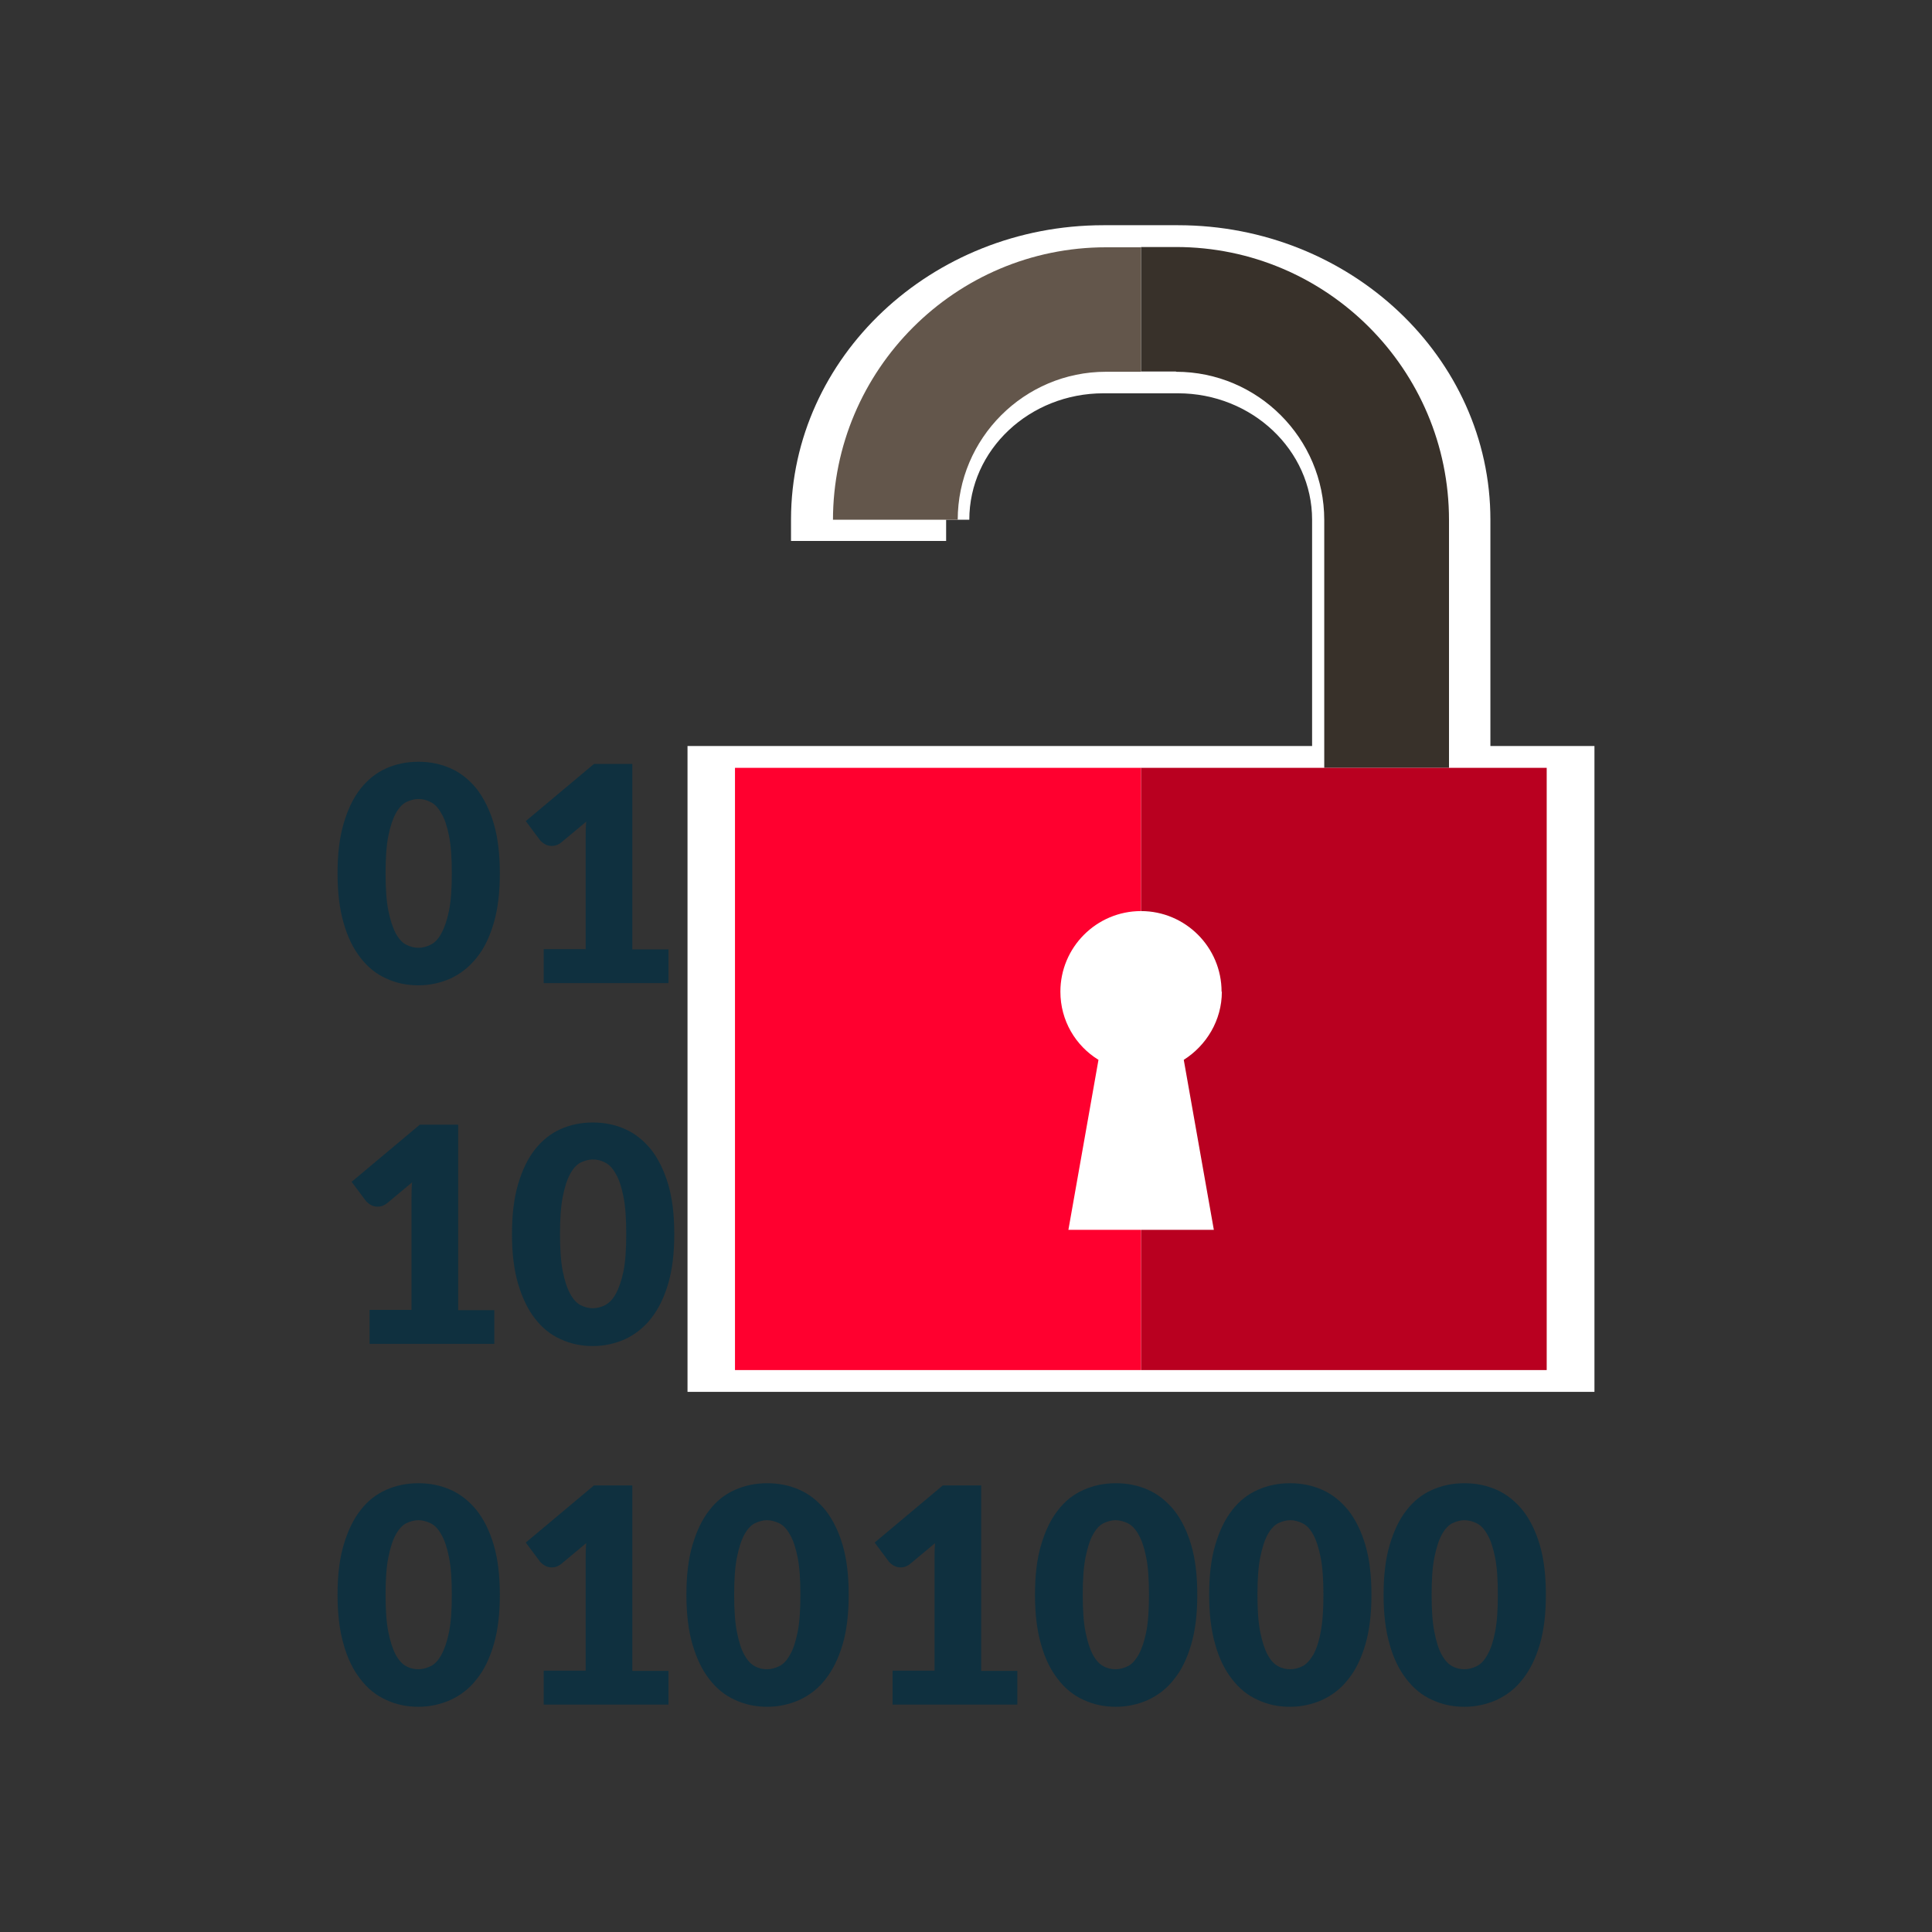 <?xml version="1.0" encoding="UTF-8"?>
<svg id="Layer_1" data-name="Layer 1" xmlns="http://www.w3.org/2000/svg" viewBox="0 0 70 70">
  <rect x="0" y="0" width="70" height="70" fill="#333333" stroke="none"/>
  <g>
    <path d="M18.11,31.64c0,.69-.07,1.29-.22,1.8-.15.51-.35.93-.62,1.26-.26.33-.58.58-.94.75-.36.16-.75.25-1.17.25s-.81-.08-1.17-.25c-.36-.16-.67-.41-.93-.75-.26-.33-.47-.76-.61-1.26-.15-.51-.22-1.11-.22-1.8s.07-1.29.22-1.8c.15-.51.35-.93.61-1.26.26-.33.57-.58.93-.74.36-.16.75-.24,1.17-.24s.81.08,1.17.24c.36.16.67.41.94.74.26.34.47.76.62,1.26.15.51.22,1.11.22,1.8ZM16.37,31.64c0-.55-.03-1-.1-1.35-.07-.35-.16-.63-.28-.82-.11-.2-.24-.34-.39-.41-.15-.08-.29-.11-.44-.11s-.29.04-.44.11c-.14.07-.27.21-.38.41-.11.2-.2.47-.27.82-.07.35-.1.8-.1,1.35s.03,1,.1,1.35c.07.35.16.62.27.83.11.2.24.34.38.41.14.07.29.11.44.11s.3-.04.44-.11c.15-.07.28-.21.39-.41.11-.2.21-.48.28-.83.07-.35.1-.8.1-1.35Z" style="fill: #0f303f; stroke-width: 0px;"/>
    <path d="M19.7,34.39h1.52v-4c0-.2,0-.4.02-.62l-.9.75c-.06.05-.12.08-.17.1-.06.02-.11.03-.17.03-.09,0-.18-.02-.25-.06-.07-.04-.13-.09-.17-.13l-.53-.71,2.47-2.07h1.39v6.72h1.31v1.22h-4.52v-1.22Z" style="fill: #0f303f; stroke-width: 0px;"/>
    <path d="M26.02,34.39h1.52v-4c0-.2,0-.4.02-.62l-.9.75c-.06.05-.12.08-.17.1-.06.02-.12.03-.17.03-.09,0-.18-.02-.25-.06-.07-.04-.13-.09-.17-.13l-.53-.71,2.47-2.07h1.39v6.72h1.31v1.22h-4.52v-1.22Z" style="fill: #0f303f; stroke-width: 0px;"/>
    <path d="M37.06,31.64c0,.69-.07,1.29-.22,1.8-.15.51-.35.93-.62,1.26-.26.33-.58.58-.94.75-.36.16-.75.25-1.17.25s-.81-.08-1.17-.25c-.36-.16-.67-.41-.93-.75-.26-.33-.46-.76-.61-1.26-.15-.51-.22-1.11-.22-1.8s.07-1.29.22-1.8c.15-.51.35-.93.61-1.26.26-.33.57-.58.93-.74.36-.16.75-.24,1.17-.24s.81.08,1.17.24c.36.16.67.41.94.74.26.34.47.76.62,1.26.15.51.22,1.11.22,1.8ZM35.32,31.64c0-.55-.03-1-.1-1.35-.07-.35-.16-.63-.27-.82-.11-.2-.24-.34-.39-.41-.15-.08-.29-.11-.44-.11s-.3.04-.44.11c-.14.07-.27.21-.38.41-.11.2-.2.47-.27.82-.07.35-.1.8-.1,1.35s.03,1,.1,1.35c.07.35.15.62.27.83.11.2.24.34.38.41.14.07.29.11.44.11s.3-.04.44-.11c.15-.07.28-.21.39-.41.11-.2.21-.48.27-.83.07-.35.1-.8.1-1.35Z" style="fill: #0f303f; stroke-width: 0px;"/>
    <path d="M43.38,31.64c0,.69-.07,1.29-.22,1.8-.15.51-.35.93-.62,1.26-.26.33-.58.58-.94.75-.36.16-.75.25-1.17.25s-.81-.08-1.17-.25c-.36-.16-.67-.41-.93-.75-.26-.33-.47-.76-.61-1.26-.15-.51-.22-1.11-.22-1.8s.07-1.29.22-1.8c.15-.51.35-.93.61-1.26.26-.33.57-.58.93-.74.36-.16.75-.24,1.17-.24s.81.08,1.17.24c.36.16.67.41.94.74.26.34.47.76.62,1.26.15.51.22,1.11.22,1.8ZM41.63,31.64c0-.55-.03-1-.1-1.35-.07-.35-.16-.63-.28-.82-.11-.2-.24-.34-.39-.41-.15-.08-.29-.11-.44-.11s-.29.04-.44.11c-.14.07-.27.21-.38.41-.11.2-.2.47-.27.82-.07.35-.1.8-.1,1.35s.03,1,.1,1.35c.07.35.16.62.27.83.11.2.24.34.38.41.14.07.29.11.44.11s.3-.04.44-.11.27-.21.39-.41c.11-.2.21-.48.28-.83.07-.35.1-.8.1-1.35Z" style="fill: #0f303f; stroke-width: 0px;"/>
    <path d="M44.97,34.39h1.52v-4c0-.2,0-.4.02-.62l-.9.75c-.06.05-.12.08-.17.1-.06.02-.11.03-.17.03-.09,0-.18-.02-.25-.06s-.13-.09-.17-.13l-.53-.71,2.47-2.07h1.39v6.72h1.31v1.22h-4.52v-1.22Z" style="fill: #0f303f; stroke-width: 0px;"/>
    <path d="M56.01,31.64c0,.69-.07,1.29-.22,1.8-.15.51-.36.93-.62,1.26-.26.33-.58.58-.94.75-.36.16-.75.25-1.17.25s-.81-.08-1.17-.25c-.36-.16-.67-.41-.93-.75-.26-.33-.47-.76-.61-1.26-.15-.51-.22-1.11-.22-1.8s.07-1.29.22-1.8c.15-.51.35-.93.61-1.26.26-.33.57-.58.93-.74.36-.16.75-.24,1.17-.24s.81.08,1.17.24c.36.16.67.41.94.74.26.34.47.76.62,1.26.15.51.22,1.11.22,1.8ZM54.27,31.64c0-.55-.03-1-.1-1.35-.07-.35-.16-.63-.28-.82-.11-.2-.24-.34-.39-.41-.14-.08-.29-.11-.44-.11s-.29.04-.44.11c-.14.07-.27.21-.38.41-.11.2-.2.47-.27.82-.07.35-.1.8-.1,1.35s.03,1,.1,1.35c.07.35.15.62.27.83.11.2.24.34.38.41.14.07.29.11.44.11s.3-.04.44-.11c.15-.07.28-.21.39-.41.12-.2.21-.48.28-.83.07-.35.1-.8.1-1.35Z" style="fill: #0f303f; stroke-width: 0px;"/>
    <path d="M13.39,47.46h1.52v-4c0-.2,0-.4.02-.62l-.9.75c-.06.05-.12.08-.17.1-.06.02-.11.03-.17.03-.09,0-.18-.02-.25-.06-.07-.04-.13-.09-.17-.13l-.53-.71,2.47-2.07h1.39v6.72h1.31v1.22h-4.52v-1.22Z" style="fill: #0f303f; stroke-width: 0px;"/>
    <path d="M24.43,44.71c0,.69-.07,1.29-.22,1.8-.15.51-.36.93-.62,1.26-.26.33-.58.58-.94.75-.36.16-.75.25-1.17.25s-.81-.08-1.17-.25c-.36-.16-.67-.41-.93-.75-.26-.33-.46-.76-.61-1.26-.15-.51-.22-1.11-.22-1.8s.07-1.29.22-1.8c.15-.51.35-.93.61-1.26.26-.33.57-.58.93-.74.36-.16.75-.24,1.17-.24s.81.08,1.17.24c.36.16.67.41.94.74.26.33.47.76.62,1.26.15.51.22,1.11.22,1.8ZM22.69,44.71c0-.55-.03-1-.1-1.35-.07-.35-.16-.63-.28-.83-.11-.2-.24-.34-.39-.41-.15-.08-.29-.11-.44-.11s-.29.04-.44.11c-.14.07-.27.21-.38.41-.11.2-.2.47-.27.83-.07.35-.1.8-.1,1.35s.03,1,.1,1.35c.07.35.16.62.27.82.11.2.24.34.38.41.14.07.29.11.44.11s.3-.04.44-.11c.15-.08.28-.21.39-.41.11-.2.21-.48.28-.82.07-.35.1-.8.1-1.35Z" style="fill: #0f303f; stroke-width: 0px;"/>
    <path d="M26.02,47.46h1.52v-4c0-.2,0-.4.02-.62l-.9.75c-.06.05-.12.08-.17.1-.06.02-.12.03-.17.03-.09,0-.18-.02-.25-.06-.07-.04-.13-.09-.17-.13l-.53-.71,2.47-2.07h1.39v6.72h1.31v1.22h-4.52v-1.22Z" style="fill: #0f303f; stroke-width: 0px;"/>
    <path d="M37.06,44.71c0,.69-.07,1.29-.22,1.8-.15.51-.35.93-.62,1.26-.26.33-.58.58-.94.75-.36.16-.75.25-1.17.25s-.81-.08-1.17-.25c-.36-.16-.67-.41-.93-.75-.26-.33-.46-.76-.61-1.26-.15-.51-.22-1.11-.22-1.8s.07-1.29.22-1.8c.15-.51.35-.93.61-1.26.26-.33.57-.58.93-.74.36-.16.75-.24,1.17-.24s.81.08,1.17.24c.36.16.67.41.94.74s.47.76.62,1.26c.15.51.22,1.11.22,1.8ZM35.32,44.71c0-.55-.03-1-.1-1.35-.07-.35-.16-.63-.27-.83-.11-.2-.24-.34-.39-.41-.15-.08-.29-.11-.44-.11s-.3.04-.44.11c-.14.07-.27.21-.38.41-.11.2-.2.47-.27.83-.07.35-.1.8-.1,1.35s.03,1,.1,1.35c.07.35.15.62.27.82.11.2.24.34.38.41.14.07.29.11.44.11s.3-.04.44-.11c.15-.08.28-.21.39-.41.11-.2.21-.48.27-.82.07-.35.1-.8.1-1.35Z" style="fill: #0f303f; stroke-width: 0px;"/>
    <path d="M38.65,47.46h1.52v-4c0-.2,0-.4.02-.62l-.9.75c-.06.05-.12.08-.17.1-.06.02-.11.03-.17.03-.09,0-.18-.02-.25-.06-.07-.04-.13-.09-.17-.13l-.53-.71,2.47-2.07h1.39v6.72h1.31v1.22h-4.52v-1.22Z" style="fill: #0f303f; stroke-width: 0px;"/>
    <path d="M44.97,47.46h1.52v-4c0-.2,0-.4.02-.62l-.9.75c-.06.05-.12.08-.17.1-.06.02-.11.03-.17.03-.09,0-.18-.02-.25-.06-.07-.04-.13-.09-.17-.13l-.53-.71,2.47-2.07h1.39v6.72h1.31v1.22h-4.52v-1.22Z" style="fill: #0f303f; stroke-width: 0px;"/>
    <path d="M56.01,44.71c0,.69-.07,1.29-.22,1.8-.15.51-.36.93-.62,1.26-.26.33-.58.58-.94.75-.36.16-.75.25-1.17.25s-.81-.08-1.17-.25c-.36-.16-.67-.41-.93-.75-.26-.33-.47-.76-.61-1.26-.15-.51-.22-1.11-.22-1.8s.07-1.29.22-1.8c.15-.51.35-.93.61-1.26.26-.33.57-.58.93-.74.36-.16.75-.24,1.17-.24s.81.08,1.17.24c.36.16.67.41.94.74.26.33.47.76.62,1.26.15.51.22,1.11.22,1.8ZM54.27,44.71c0-.55-.03-1-.1-1.35-.07-.35-.16-.63-.28-.83-.11-.2-.24-.34-.39-.41-.14-.08-.29-.11-.44-.11s-.29.04-.44.11c-.14.07-.27.21-.38.41-.11.2-.2.47-.27.83-.07.35-.1.8-.1,1.35s.03,1,.1,1.35c.07.35.15.62.27.82.11.2.24.34.38.41.14.07.29.11.44.11s.3-.04.44-.11c.15-.08.28-.21.39-.41.12-.2.21-.48.28-.82.07-.35.1-.8.1-1.35Z" style="fill: #0f303f; stroke-width: 0px;"/>
    <path d="M18.11,57.78c0,.69-.07,1.29-.22,1.8-.15.51-.35.93-.62,1.26-.26.34-.58.58-.94.75-.36.16-.75.25-1.17.25s-.81-.08-1.17-.25c-.36-.16-.67-.41-.93-.75-.26-.33-.47-.75-.61-1.26-.15-.51-.22-1.11-.22-1.8s.07-1.3.22-1.8c.15-.51.35-.93.61-1.26.26-.34.57-.58.93-.74.36-.16.75-.24,1.17-.24s.81.08,1.17.24c.36.16.67.41.94.74.26.33.47.75.62,1.26.15.51.22,1.11.22,1.8ZM16.37,57.78c0-.55-.03-1-.1-1.35-.07-.35-.16-.63-.28-.83-.11-.2-.24-.34-.39-.41-.15-.07-.29-.11-.44-.11s-.29.04-.44.11c-.14.07-.27.21-.38.41-.11.2-.2.48-.27.83-.07.35-.1.8-.1,1.35s.03,1,.1,1.35c.07.35.16.62.27.83.11.2.24.34.38.41.14.08.29.11.44.11s.3-.04.44-.11c.15-.07.28-.21.39-.41.11-.2.21-.48.28-.83.07-.35.1-.8.1-1.35Z" style="fill: #0f303f; stroke-width: 0px;"/>
    <path d="M19.7,60.53h1.52v-4c0-.2,0-.4.02-.62l-.9.75c-.06.05-.12.08-.17.1-.06.02-.11.03-.17.03-.09,0-.18-.02-.25-.06-.07-.04-.13-.09-.17-.13l-.53-.71,2.47-2.07h1.39v6.72h1.31v1.22h-4.52v-1.22Z" style="fill: #0f303f; stroke-width: 0px;"/>
    <path d="M30.75,57.78c0,.69-.07,1.29-.22,1.8-.15.51-.36.93-.62,1.26-.26.34-.58.58-.94.75-.36.16-.75.25-1.17.25s-.81-.08-1.17-.25c-.36-.16-.67-.41-.93-.75-.26-.33-.46-.75-.61-1.26-.15-.51-.22-1.11-.22-1.8s.07-1.3.22-1.8c.15-.51.35-.93.61-1.26.26-.34.57-.58.93-.74.36-.16.75-.24,1.17-.24s.81.08,1.17.24c.36.16.67.41.94.74.26.33.47.75.62,1.26.15.51.22,1.11.22,1.8ZM29,57.78c0-.55-.03-1-.1-1.35-.07-.35-.16-.63-.28-.83-.11-.2-.24-.34-.39-.41-.15-.07-.29-.11-.44-.11s-.29.04-.44.11c-.14.07-.27.21-.38.41-.11.2-.2.48-.27.83-.07.35-.1.8-.1,1.35s.03,1,.1,1.35c.07.35.15.62.27.83.11.2.24.34.38.41.14.08.29.11.44.11s.3-.04.44-.11c.15-.07.28-.21.39-.41.12-.2.21-.48.28-.83.07-.35.1-.8.1-1.35Z" style="fill: #0f303f; stroke-width: 0px;"/>
    <path d="M32.34,60.53h1.52v-4c0-.2,0-.4.02-.62l-.9.75c-.06.05-.12.08-.17.1-.06.02-.12.03-.17.03-.09,0-.18-.02-.25-.06-.07-.04-.13-.09-.17-.13l-.53-.71,2.47-2.07h1.39v6.72h1.31v1.22h-4.52v-1.22Z" style="fill: #0f303f; stroke-width: 0px;"/>
    <path d="M43.38,57.78c0,.69-.07,1.29-.22,1.8-.15.51-.35.93-.62,1.26-.26.34-.58.58-.94.75-.36.16-.75.25-1.17.25s-.81-.08-1.17-.25c-.36-.16-.67-.41-.93-.75-.26-.33-.47-.75-.61-1.26-.15-.51-.22-1.11-.22-1.8s.07-1.3.22-1.8c.15-.51.35-.93.61-1.26.26-.34.57-.58.93-.74.36-.16.75-.24,1.17-.24s.81.08,1.17.24c.36.16.67.41.94.74.26.33.47.75.62,1.26.15.51.22,1.11.22,1.8ZM41.63,57.78c0-.55-.03-1-.1-1.35-.07-.35-.16-.63-.28-.83-.11-.2-.24-.34-.39-.41-.15-.07-.29-.11-.44-.11s-.29.04-.44.11c-.14.07-.27.21-.38.41-.11.2-.2.48-.27.83-.07.35-.1.8-.1,1.35s.03,1,.1,1.35c.07.35.16.62.27.83.11.2.24.34.38.41.14.08.29.11.44.11s.3-.04.44-.11c.15-.07.27-.21.39-.41.11-.2.21-.48.28-.83.07-.35.1-.8.1-1.35Z" style="fill: #0f303f; stroke-width: 0px;"/>
    <path d="M49.69,57.78c0,.69-.07,1.29-.22,1.8-.15.51-.35.93-.62,1.26-.26.34-.58.58-.94.75-.36.16-.75.25-1.17.25s-.81-.08-1.17-.25c-.36-.16-.67-.41-.93-.75-.26-.33-.47-.75-.61-1.26-.15-.51-.22-1.11-.22-1.8s.07-1.3.22-1.8c.15-.51.35-.93.61-1.26.26-.34.57-.58.93-.74.36-.16.75-.24,1.17-.24s.81.08,1.17.24c.36.16.67.41.94.74.26.33.47.75.62,1.26.15.51.22,1.11.22,1.8ZM47.95,57.78c0-.55-.03-1-.1-1.35-.07-.35-.16-.63-.27-.83-.11-.2-.24-.34-.39-.41-.15-.07-.29-.11-.44-.11s-.29.04-.44.11c-.14.07-.27.21-.38.41-.11.2-.2.48-.27.83-.07.35-.1.8-.1,1.35s.03,1,.1,1.35c.07.35.16.62.27.83.11.2.24.34.38.41.14.08.29.11.44.11s.3-.04.44-.11c.14-.07.27-.21.39-.41.11-.2.21-.48.27-.83.07-.35.1-.8.1-1.35Z" style="fill: #0f303f; stroke-width: 0px;"/>
    <path d="M56.01,57.78c0,.69-.07,1.29-.22,1.8-.15.51-.36.93-.62,1.26-.26.34-.58.58-.94.75-.36.16-.75.25-1.17.25s-.81-.08-1.17-.25c-.36-.16-.67-.41-.93-.75-.26-.33-.47-.75-.61-1.26-.15-.51-.22-1.11-.22-1.8s.07-1.3.22-1.8c.15-.51.35-.93.61-1.26.26-.34.57-.58.93-.74.36-.16.75-.24,1.17-.24s.81.08,1.17.24c.36.16.67.41.94.74.26.33.47.75.62,1.26.15.51.22,1.11.22,1.8ZM54.27,57.78c0-.55-.03-1-.1-1.35-.07-.35-.16-.63-.28-.83-.11-.2-.24-.34-.39-.41-.14-.07-.29-.11-.44-.11s-.29.04-.44.11c-.14.07-.27.21-.38.41-.11.2-.2.48-.27.83-.07.35-.1.8-.1,1.35s.03,1,.1,1.35.15.62.27.83c.11.2.24.34.38.41.14.08.29.11.44.11s.3-.04.44-.11c.15-.07.28-.21.39-.41.12-.2.21-.48.28-.83.07-.35.1-.8.1-1.35Z" style="fill: #0f303f; stroke-width: 0px;"/>
  </g>
  <path d="M54,27.03v-8.2c0-5.88-5.08-10.67-11.32-10.67h-2.7c-6.23,0-11.31,4.78-11.32,10.65v.79s5.62,0,5.62,0v-.77h.84c0-2.53,2.18-4.58,4.86-4.58h2.7c2.68,0,4.86,2.06,4.86,4.58v8.2h-22.63v23.4h32.86v-23.4h-3.76Z" style="fill: #fff; stroke-width: 0px;"/>
  <g>
    <path d="M42.61,13.47c2.96,0,5.37,2.41,5.37,5.37v8.98h4.52v-8.98c0-5.45-4.43-9.89-9.89-9.89h-1.27v4.51h1.27Z" style="fill: #38312a; stroke-width: 0px;"/>
    <path d="M34.7,18.84c0-2.96,2.41-5.37,5.37-5.37h1.27v-4.51h-1.27c-5.45,0-9.89,4.44-9.89,9.89v-.02h4.52v.02Z" style="fill: #63564b; stroke-width: 0px;"/>
    <polygon points="56.04 27.82 52.5 27.82 47.98 27.82 41.34 27.82 41.34 49.64 56.04 49.64 56.04 27.82" style="fill: #b90020; stroke-width: 0px;"/>
    <polygon points="34.7 27.82 30.18 27.82 26.63 27.82 26.63 49.64 41.34 49.64 41.34 27.82 34.7 27.82" style="fill: #ff002f; stroke-width: 0px;"/>
    <path d="M44.26,35.93c0-1.61-1.31-2.92-2.92-2.92s-2.92,1.31-2.92,2.92c0,1.05.55,1.96,1.38,2.47l-1.09,6.16h5.27l-1.09-6.16c.82-.52,1.38-1.43,1.38-2.47Z" style="fill: #fff; stroke-width: 0px;"/>
  </g>
</svg>